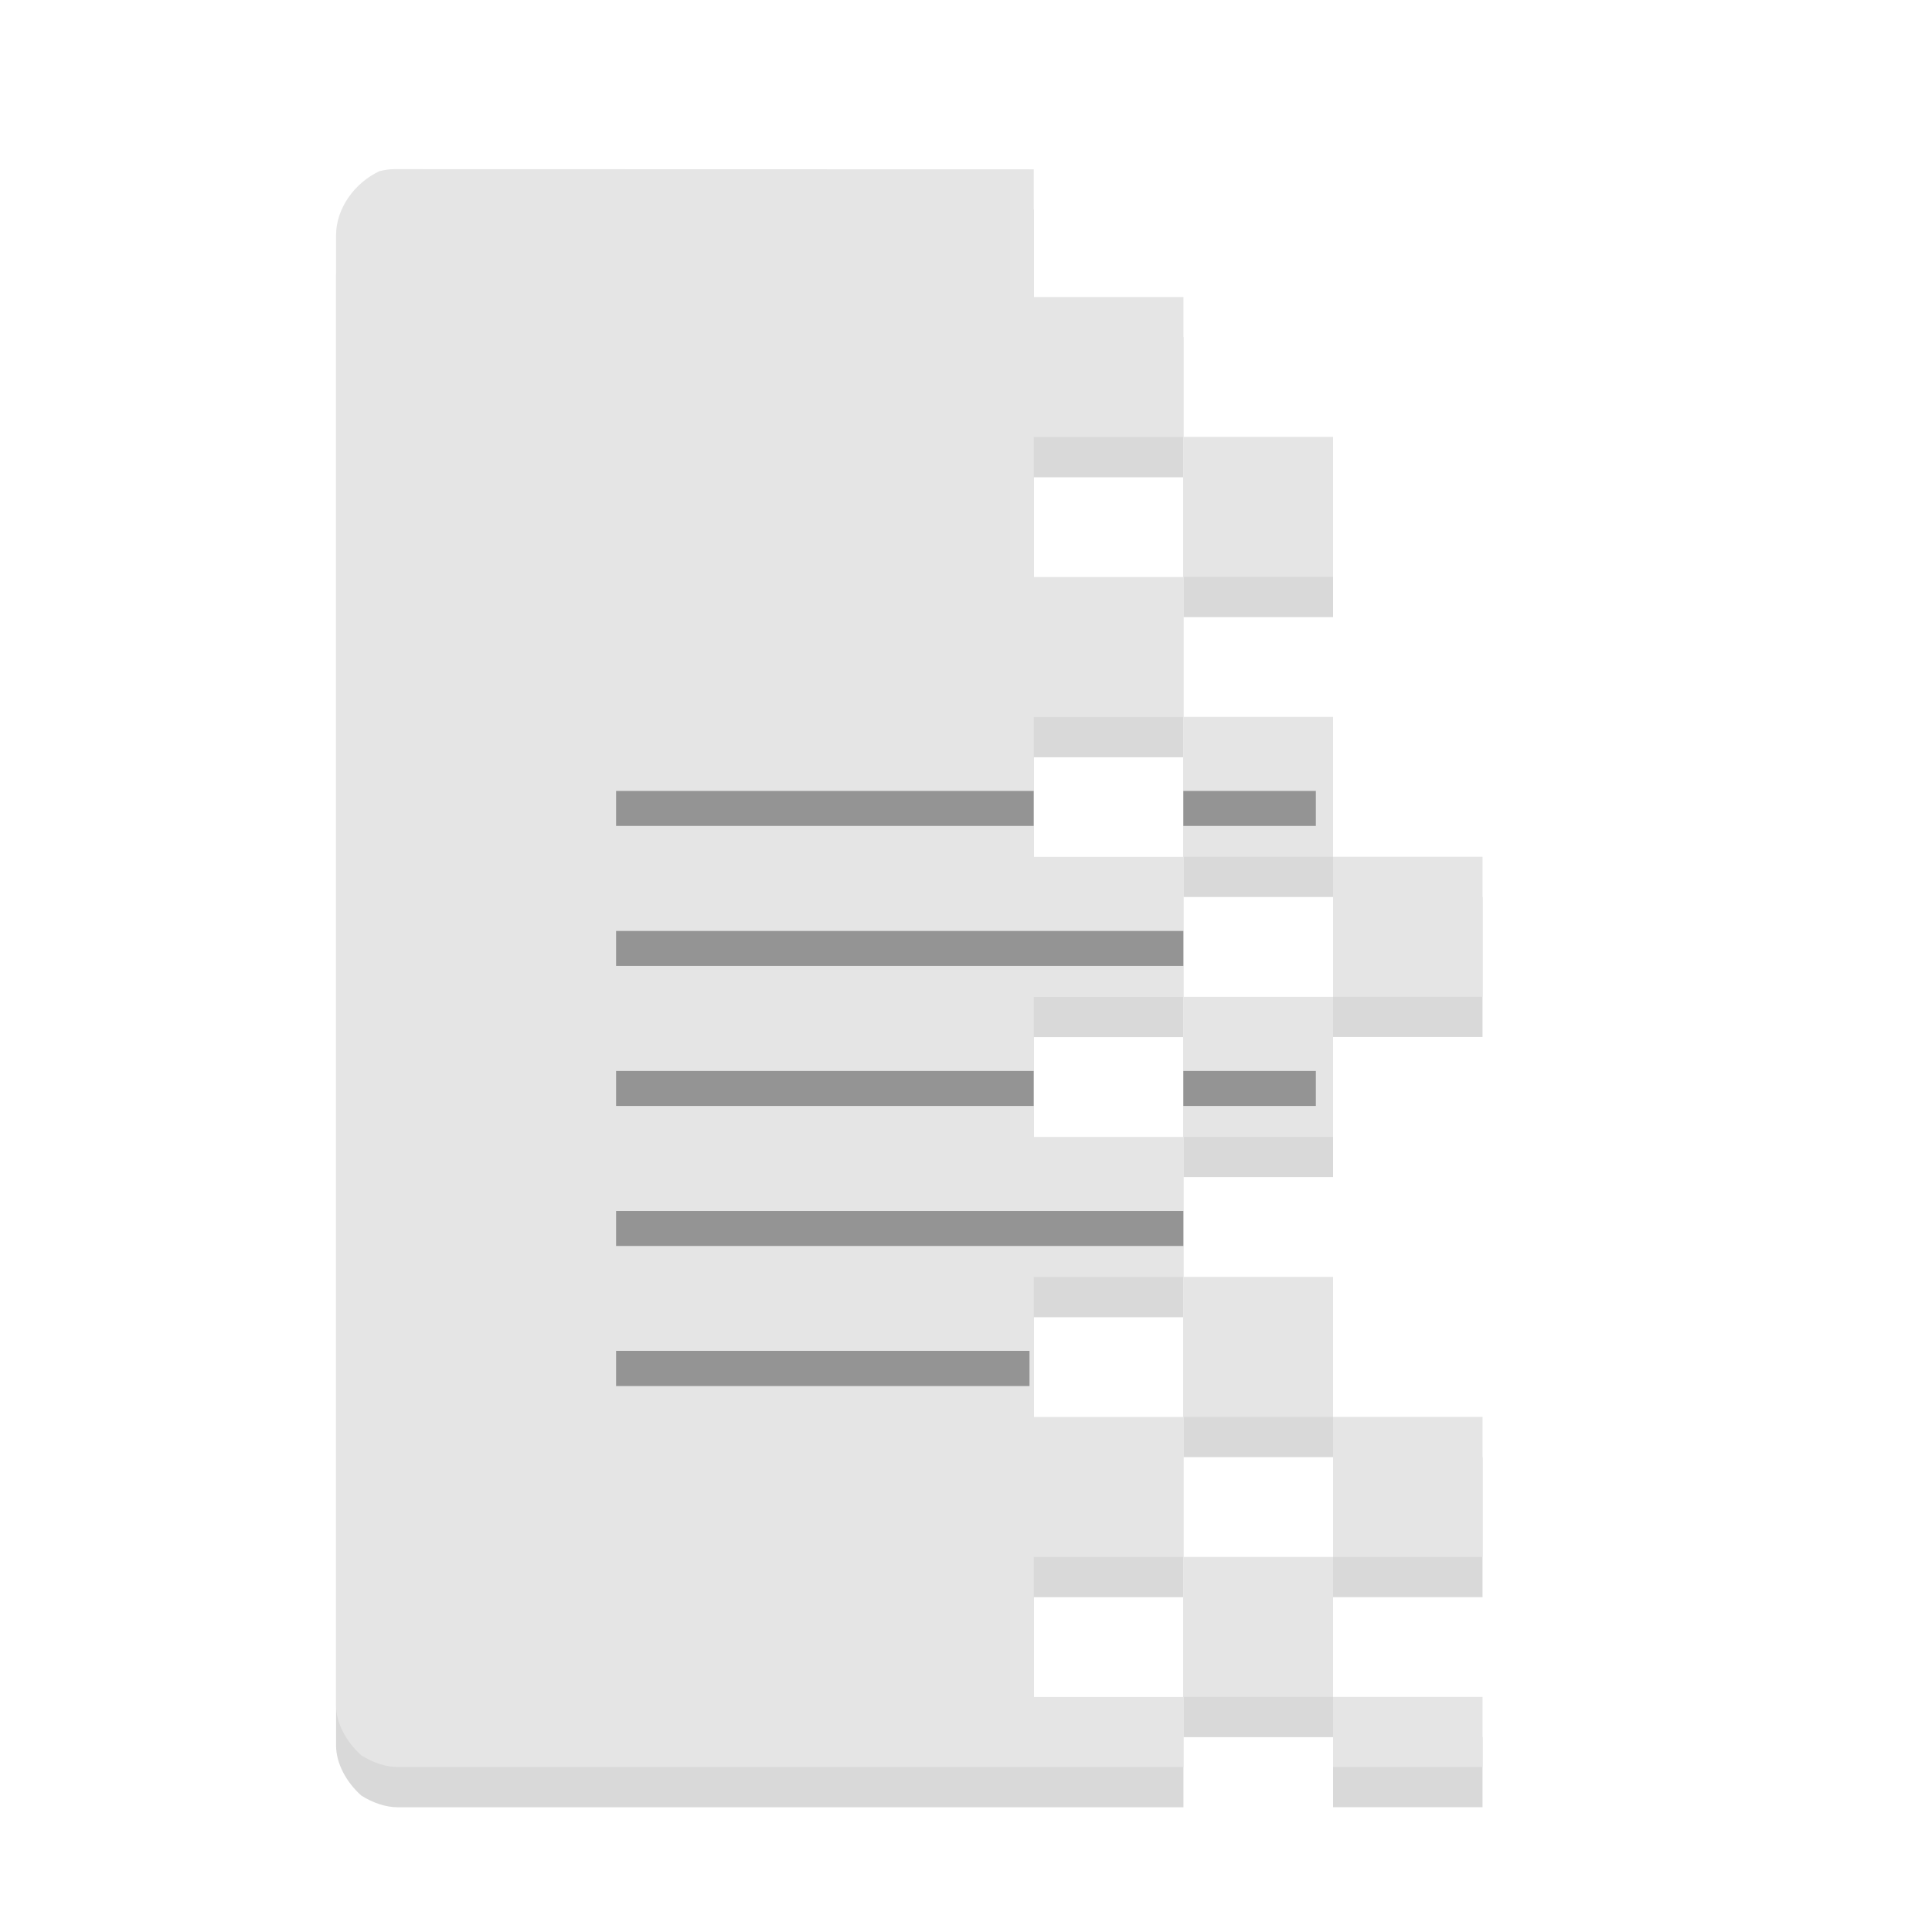 <svg width="36pt" height="36pt" version="1.1" viewBox="0 0 36 36" xmlns="http://www.w3.org/2000/svg"><path d="m7.348 3.902c-0.098 0-0.191 0.016-0.281 0.039-0.457 0.215-0.805 0.691-0.805 1.191v27.391c0 0.336 0.191 0.684 0.469 0.934 0.211 0.133 0.449 0.219 0.684 0.219h14.637v-1.305h-2.789v-2.609h2.789v-2.609h-2.789v-2.609h2.789v-2.609h-2.789v-2.609h2.789v-2.609h-2.789v-2.606h2.789v-2.609h-2.789v-2.609h2.789v-2.609h-2.789v-2.379zm14.703 4.988v2.609h2.789v-2.609zm0 5.219v2.606h2.789v-2.606zm2.789 2.606v2.609h2.785v-2.609zm0 2.609h-2.789v2.609h2.789zm-2.789 5.219v2.609h2.789v-2.609zm2.789 2.609v2.609h2.785v-2.609zm0 2.609h-2.789v2.609h2.789zm0 2.609v1.305h2.785v-1.305z" opacity=".15"/><path d="m7.348 3.152c-0.098 0-0.191 0.016-0.281 0.039-0.457 0.215-0.805 0.691-0.805 1.191v27.391c0 0.336 0.191 0.684 0.469 0.934 0.211 0.133 0.449 0.219 0.684 0.219h14.637v-1.305h-2.789v-2.609h2.789v-2.609h-2.789v-2.609h2.789v-2.609h-2.789v-2.609h2.789v-2.609h-2.789v-2.606h2.789v-2.609h-2.789v-2.609h2.789v-2.609h-2.789v-2.379zm14.703 4.988v2.609h2.789v-2.609zm0 5.219v2.606h2.789v-2.606zm2.789 2.606v2.609h2.785v-2.609zm0 2.609h-2.789v2.609h2.789zm-2.789 5.219v2.609h2.789v-2.609zm2.789 2.609v2.609h2.785v-2.609zm0 2.609h-2.789v2.609h2.789zm0 2.609v1.305h2.785v-1.305z" fill="#e5e5e5"/><path d="m11.48 14.738v0.652h7.781v-0.652zm10.57 0v0.652h2.469v-0.652zm-10.57 2.609v0.652h10.57v-0.652zm0 2.609v0.652h7.781v-0.652zm10.57 0v0.652h2.469v-0.652zm-10.57 2.609v0.652h10.57v-0.652zm0 2.606v0.656h7.703v-0.656z" fill-opacity=".353"/></svg>
